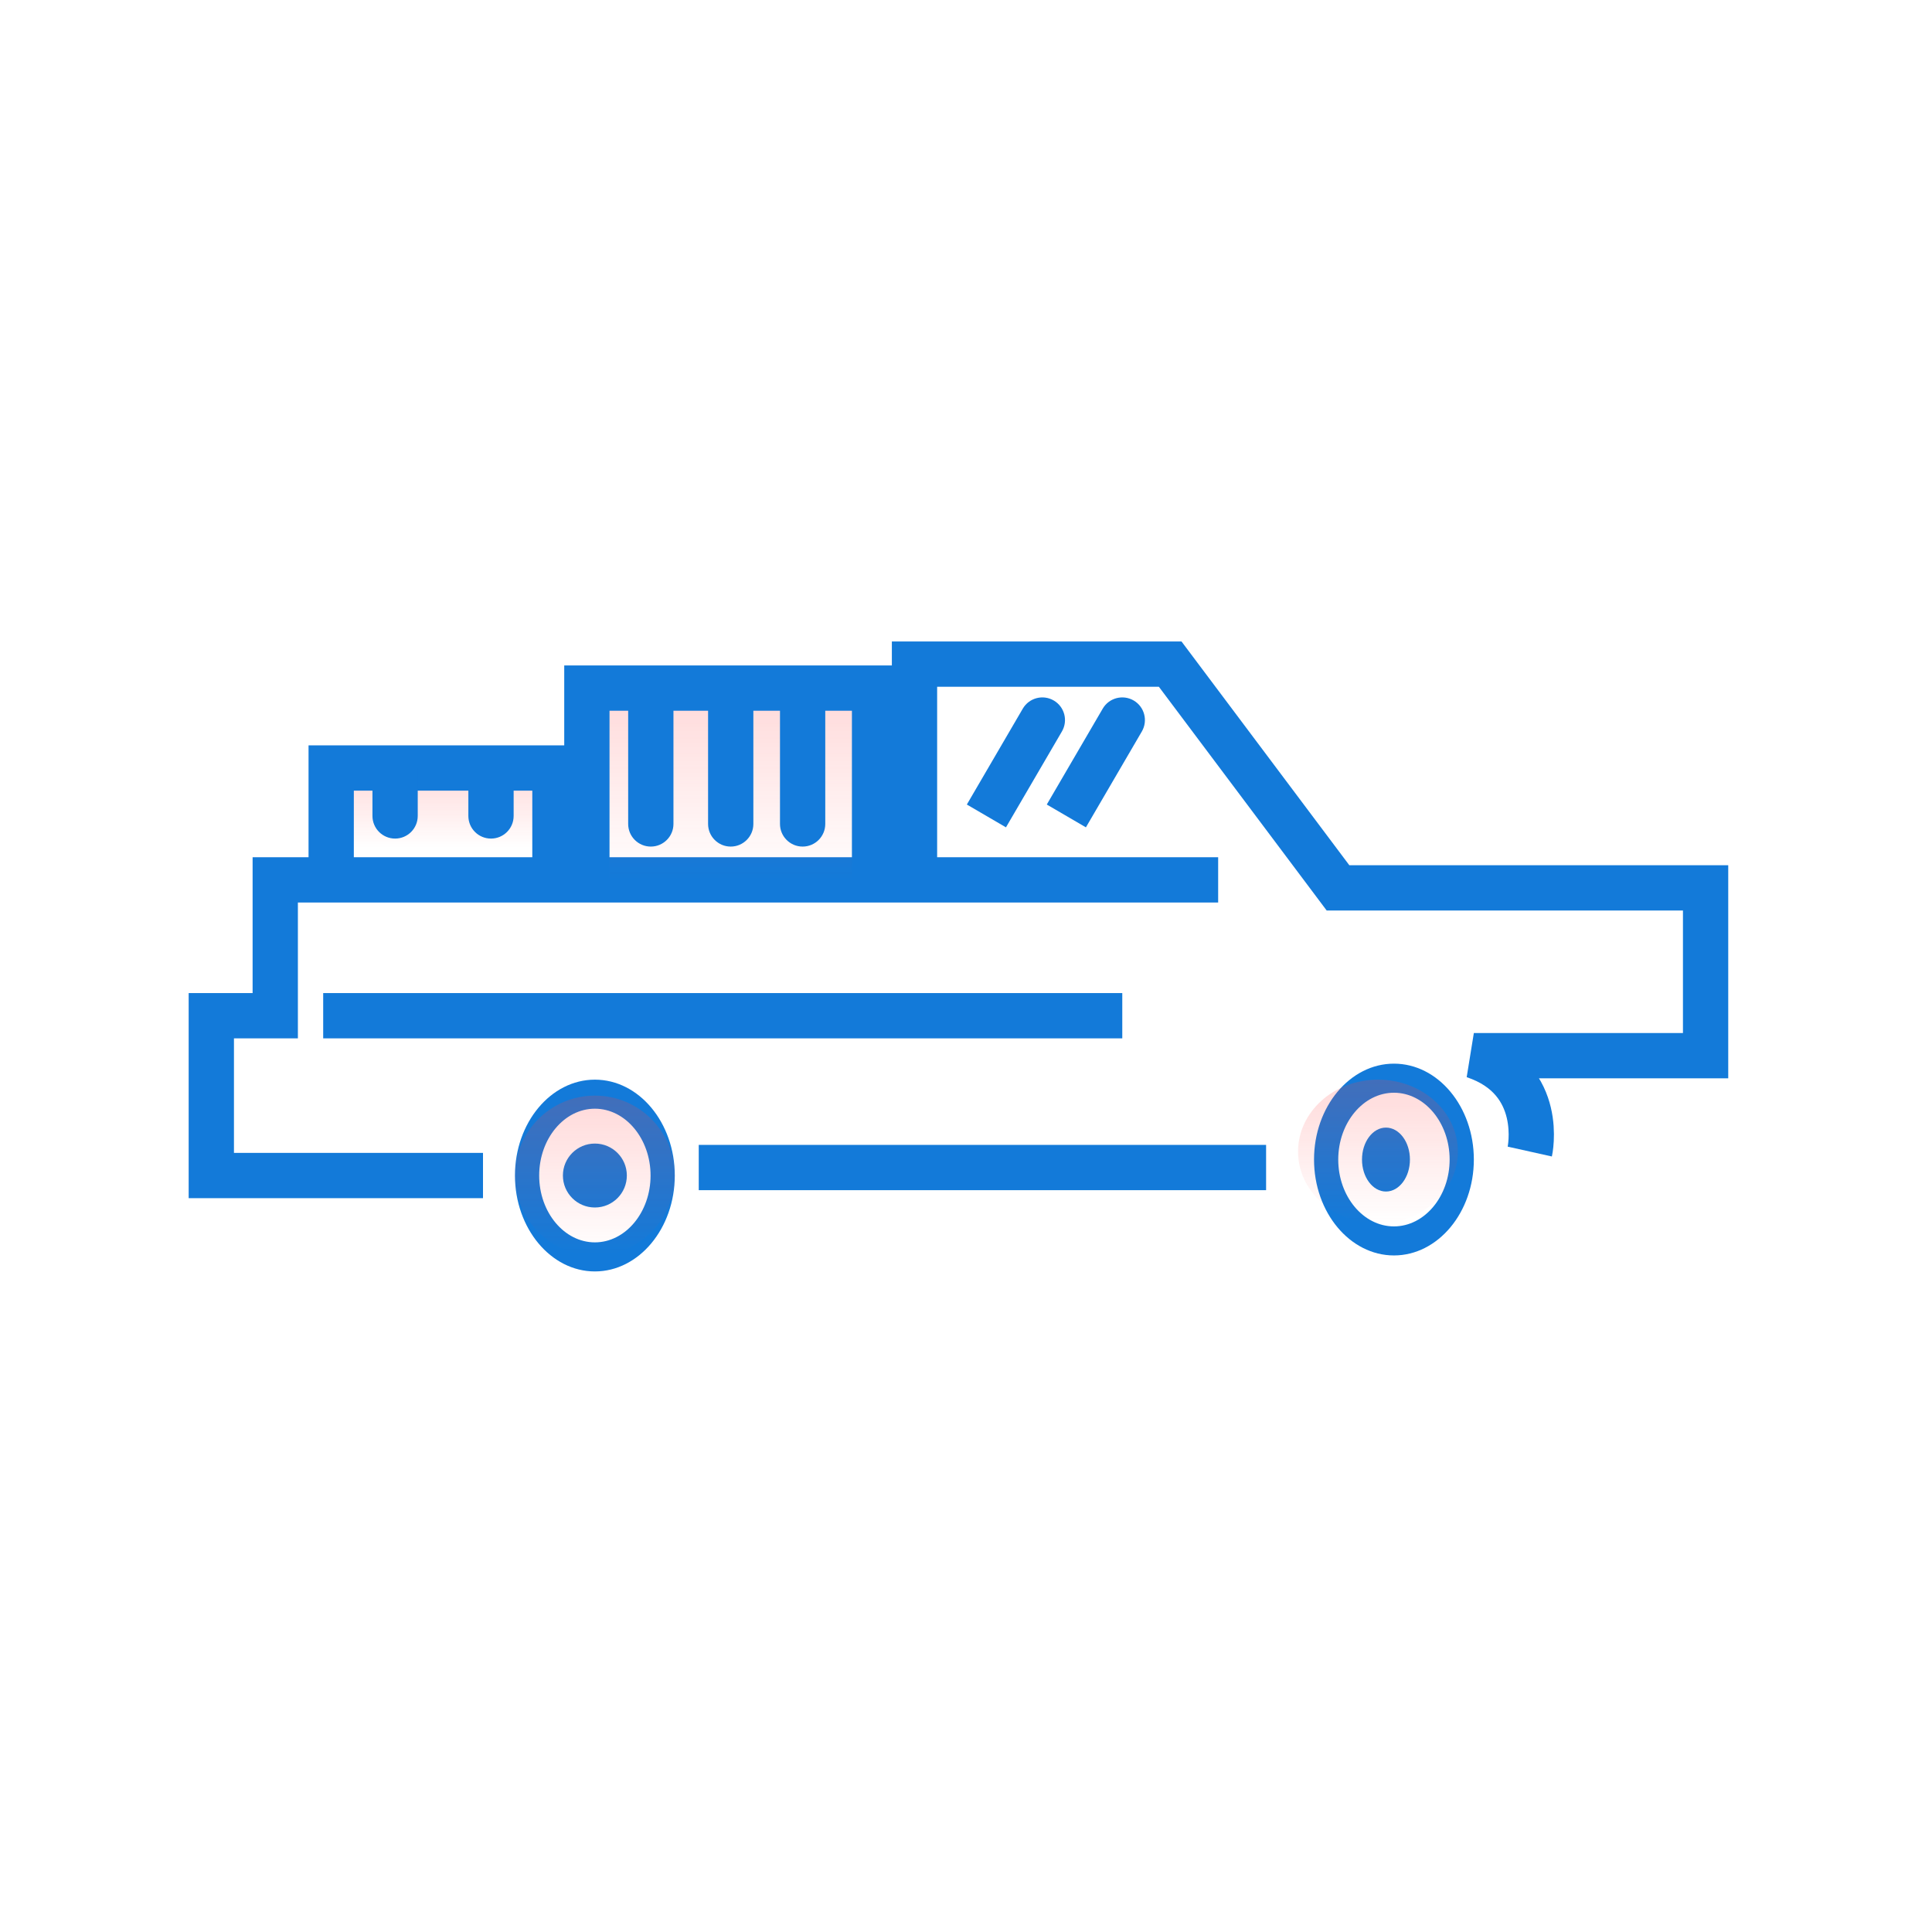 <svg width="64" height="64" viewBox="0 0 64 64" fill="none" xmlns="http://www.w3.org/2000/svg">
<path d="M19.706 42.118C18.247 42.118 17.059 40.691 17.059 38.941C17.059 37.191 18.247 35.765 19.706 35.765C21.169 35.765 22.353 37.191 22.353 38.941C22.353 40.691 21.164 42.118 19.706 42.118ZM19.706 36.727C18.691 36.727 17.861 37.723 17.861 38.941C17.861 40.159 18.691 41.155 19.706 41.155C20.721 41.155 21.551 40.159 21.551 38.941C21.551 37.723 20.721 36.727 19.706 36.727Z" fill="#137AD9"/>
<path d="M19.706 40C20.291 40 20.765 39.526 20.765 38.941C20.765 38.356 20.291 37.882 19.706 37.882C19.121 37.882 18.647 38.356 18.647 38.941C18.647 39.526 19.121 40 19.706 40Z" fill="#137AD9"/>
<circle cx="19.706" cy="38.941" r="2.647" fill="url(#paint0_linear_777_7402)" fill-opacity="0.2"/>
<path d="M46.176 41.588C44.718 41.588 43.529 40.162 43.529 38.412C43.529 36.662 44.718 35.235 46.176 35.235C47.64 35.235 48.823 36.662 48.823 38.412C48.823 40.162 47.635 41.588 46.176 41.588ZM46.176 36.198C45.161 36.198 44.331 37.194 44.331 38.412C44.331 39.63 45.161 40.626 46.176 40.626C47.191 40.626 48.021 39.63 48.021 38.412C48.021 37.194 47.191 36.198 46.176 36.198Z" fill="#137AD9"/>
<path d="M45.912 39.471C46.35 39.471 46.706 38.996 46.706 38.412C46.706 37.827 46.35 37.353 45.912 37.353C45.473 37.353 45.118 37.827 45.118 38.412C45.118 38.996 45.473 39.471 45.912 39.471Z" fill="#137AD9"/>
<ellipse cx="45.647" cy="38.147" rx="2.647" ry="2.382" fill="url(#paint1_linear_777_7402)" fill-opacity="0.2"/>
<path d="M50.676 38.147C50.676 38.147 51.206 35.765 48.823 34.971H56.5V29.412H44.323L38.764 22H30.294V29.412" stroke="#137AD9" stroke-width="1.5"/>
<path d="M40.353 29.147H9.118V33.647H7V38.941H16" stroke="#137AD9" stroke-width="1.5"/>
<path d="M10.706 33.647H37.177" stroke="#137AD9" stroke-width="1.5"/>
<path d="M23.147 38.676H41.941" stroke="#137AD9" stroke-width="1.5"/>
<path d="M35.177 24.231C35.386 23.873 35.265 23.414 34.907 23.205C34.549 22.996 34.09 23.117 33.881 23.475L35.177 24.231ZM33.881 23.475L32.028 26.651L33.324 27.407L35.177 24.231L33.881 23.475Z" fill="#137AD9"/>
<path d="M37.825 24.231C38.033 23.873 37.912 23.414 37.555 23.205C37.197 22.996 36.737 23.117 36.529 23.475L37.825 24.231ZM36.529 23.475L34.676 26.651L35.972 27.407L37.825 24.231L36.529 23.475Z" fill="#137AD9"/>
<rect x="19.441" y="22.794" width="9" height="6.353" fill="url(#paint2_linear_777_7402)" fill-opacity="0.2"/>
<rect x="10.971" y="25.441" width="7.412" height="2.647" fill="url(#paint3_linear_777_7402)" fill-opacity="0.2"/>
<path d="M18.383 29.147V25.441H10.971V29.147" stroke="#137AD9" stroke-width="1.5"/>
<path d="M25.838 27.294C25.838 27.708 26.174 28.044 26.588 28.044C27.003 28.044 27.338 27.708 27.338 27.294H25.838ZM25.838 22.794V27.294H27.338V22.794H25.838Z" fill="#137AD9"/>
<path d="M15.515 27.029C15.515 27.444 15.85 27.779 16.265 27.779C16.679 27.779 17.015 27.444 17.015 27.029H15.515ZM15.515 25.441V27.029H17.015V25.441H15.515Z" fill="#137AD9"/>
<path d="M23.456 27.294C23.456 27.708 23.792 28.044 24.206 28.044C24.62 28.044 24.956 27.708 24.956 27.294H23.456ZM23.456 22.794V27.294H24.956V22.794H23.456Z" fill="#137AD9"/>
<path d="M12.338 27.029C12.338 27.444 12.674 27.779 13.088 27.779C13.503 27.779 13.838 27.444 13.838 27.029H12.338ZM12.338 25.441V27.029H13.838V25.441H12.338Z" fill="#137AD9"/>
<path d="M20.809 27.294C20.809 27.708 21.144 28.044 21.559 28.044C21.973 28.044 22.309 27.708 22.309 27.294H20.809ZM20.809 22.794V27.294H22.309V22.794H20.809Z" fill="#137AD9"/>
<path d="M28.971 29.147V22.794H19.441V29.147" stroke="#137AD9" stroke-width="1.5"/>
<defs>
<linearGradient id="paint0_linear_777_7402" x1="19.706" y1="36.294" x2="19.706" y2="41.588" gradientUnits="userSpaceOnUse">
<stop stop-color="#FF3F40"/>
<stop offset="1" stop-color="#FF3F40" stop-opacity="0"/>
</linearGradient>
<linearGradient id="paint1_linear_777_7402" x1="45.647" y1="35.765" x2="45.647" y2="40.529" gradientUnits="userSpaceOnUse">
<stop stop-color="#FF3F40"/>
<stop offset="1" stop-color="#FF3F40" stop-opacity="0"/>
</linearGradient>
<linearGradient id="paint2_linear_777_7402" x1="23.941" y1="22.794" x2="23.941" y2="29.147" gradientUnits="userSpaceOnUse">
<stop stop-color="#FF3F40"/>
<stop offset="1" stop-color="#FF3F40" stop-opacity="0"/>
</linearGradient>
<linearGradient id="paint3_linear_777_7402" x1="14.677" y1="25.441" x2="14.677" y2="28.088" gradientUnits="userSpaceOnUse">
<stop stop-color="#FF3F40"/>
<stop offset="1" stop-color="#FF3F40" stop-opacity="0"/>
</linearGradient>
</defs>
</svg>
